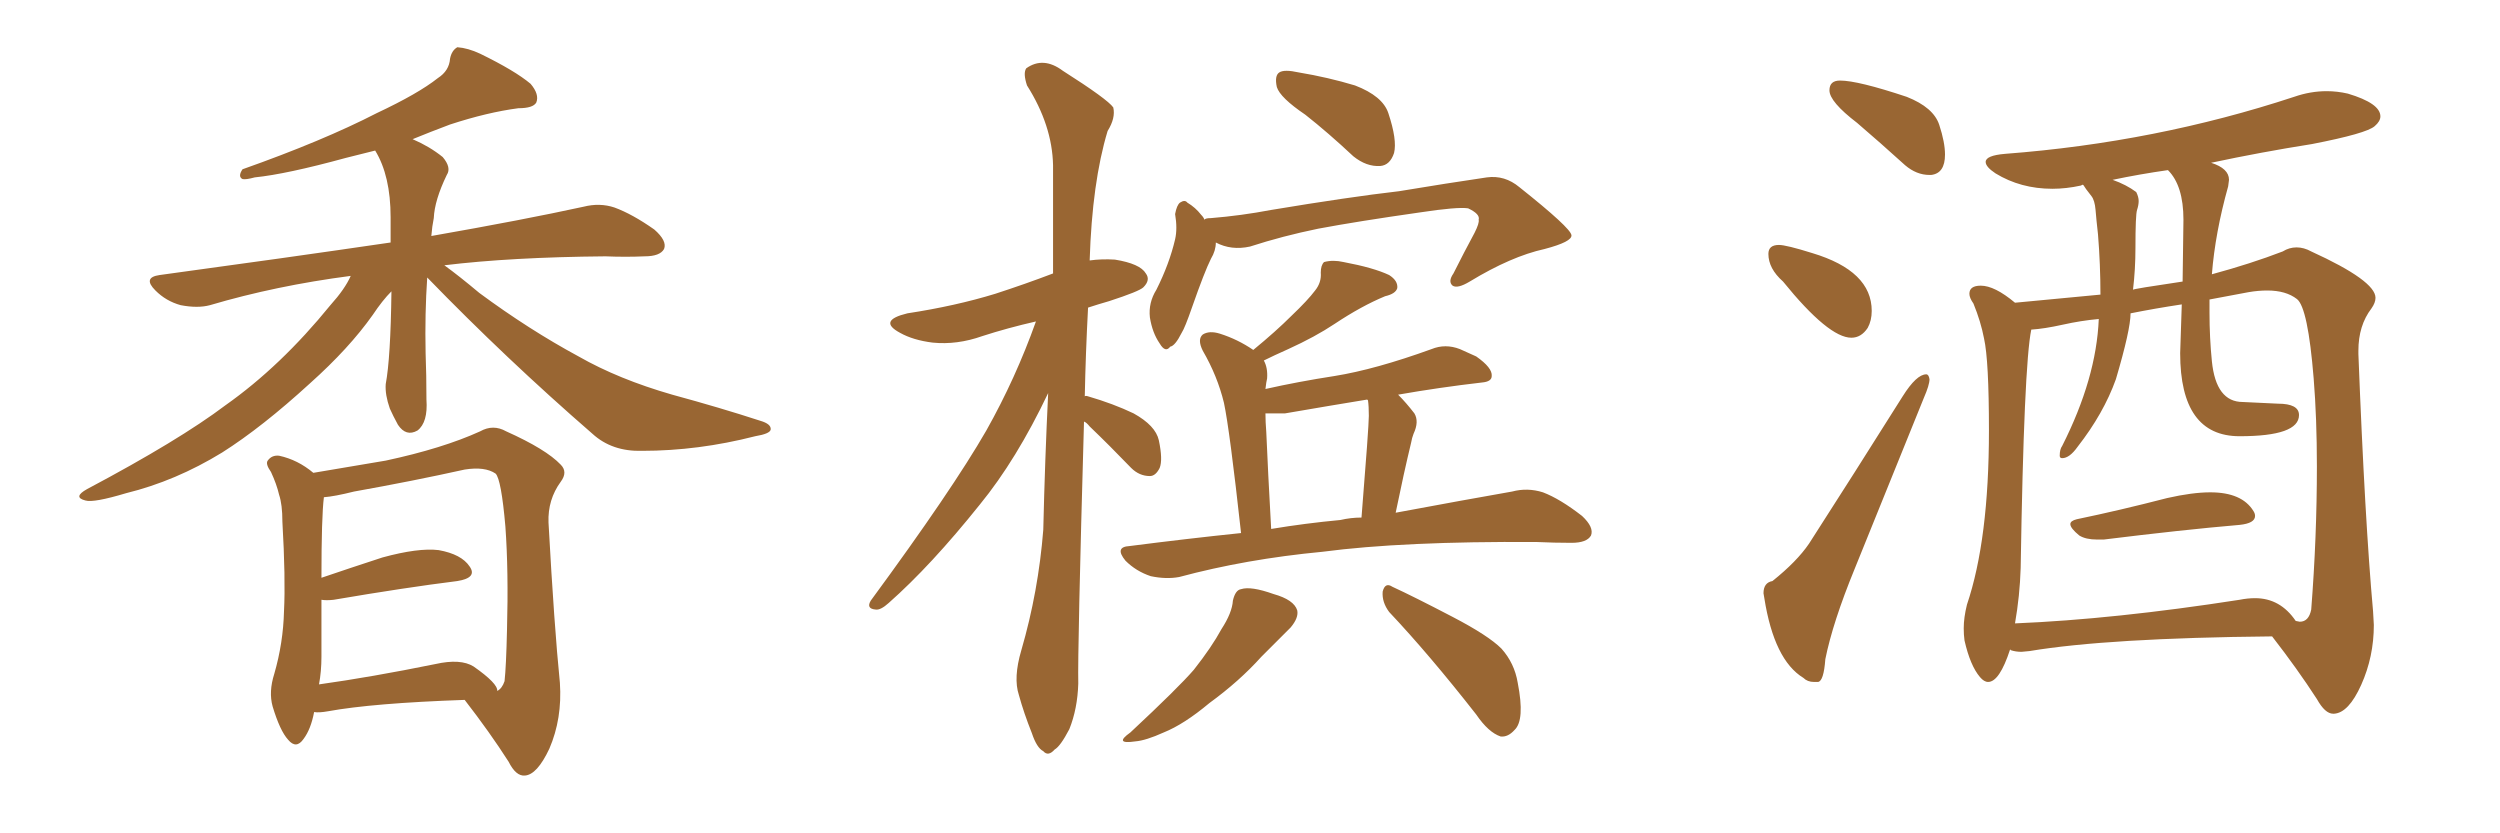<svg xmlns="http://www.w3.org/2000/svg" xmlns:xlink="http://www.w3.org/1999/xlink" width="450" height="150"><path fill="#996633" padding="10" d="M76.90 49.95L76.90 49.95Q76.46 56.40 76.61 63.57L76.61 63.57Q76.76 67.53 76.76 71.92L76.76 71.92Q77.05 76.03 75.15 77.49L75.15 77.49Q73.10 78.66 71.63 76.46L71.63 76.46Q70.75 74.85 70.17 73.54L70.17 73.54Q69.29 71.04 69.43 69.14L69.43 69.14Q70.31 64.45 70.46 52.44L70.46 52.44Q68.85 54.05 67.09 56.69L67.09 56.69Q62.84 62.70 55.81 68.99L55.81 68.99Q47.17 76.90 39.99 81.45L39.99 81.45Q31.64 86.57 22.71 88.77L22.71 88.77Q16.85 90.53 15.38 90.09L15.38 90.09Q13.04 89.50 15.67 88.04L15.67 88.04Q32.23 79.25 40.58 72.95L40.58 72.95Q50.54 65.92 59.47 54.93L59.47 54.93Q62.11 52.00 63.13 49.66L63.13 49.66Q49.66 51.42 37.79 54.93L37.79 54.93Q35.60 55.52 32.52 54.93L32.52 54.93Q29.88 54.20 27.98 52.29L27.98 52.29Q25.63 49.95 28.71 49.51L28.71 49.51Q51.27 46.44 70.31 43.65L70.31 43.65Q70.31 41.46 70.31 39.11L70.31 39.11Q70.31 31.64 67.53 27.10L67.53 27.10Q64.60 27.83 62.26 28.42L62.26 28.42Q51.56 31.35 45.85 31.93L45.85 31.93Q44.24 32.37 43.65 32.23L43.65 32.23Q42.77 31.79 43.65 30.47L43.65 30.47Q58.15 25.34 67.82 20.36L67.82 20.36Q75.29 16.85 78.81 14.06L78.81 14.06Q80.86 12.74 81.01 10.55L81.01 10.55Q81.30 9.08 82.32 8.50L82.32 8.50Q84.23 8.64 86.43 9.67L86.43 9.67Q92.72 12.74 95.51 15.09L95.51 15.09Q97.12 16.99 96.53 18.46L96.53 18.46Q95.95 19.48 93.31 19.48L93.31 19.48Q87.74 20.21 81.01 22.41L81.01 22.41Q77.49 23.73 74.27 25.05L74.27 25.05Q77.34 26.37 79.69 28.27L79.69 28.27Q81.30 30.18 80.42 31.49L80.42 31.49Q78.22 36.04 78.08 39.26L78.08 39.26Q77.78 40.72 77.64 42.48L77.64 42.48Q94.34 39.55 105.03 37.21L105.03 37.21Q107.96 36.47 110.60 37.35L110.60 37.35Q113.82 38.53 117.77 41.31L117.77 41.31Q120.12 43.36 119.53 44.82L119.53 44.82Q118.80 46.14 116.02 46.14L116.02 46.14Q112.65 46.29 108.98 46.14L108.98 46.14Q91.99 46.29 79.98 47.75L79.98 47.75Q82.62 49.66 86.28 52.73L86.28 52.73Q95.21 59.33 104.15 64.16L104.15 64.16Q111.33 68.26 121.00 71.04L121.00 71.04Q129.64 73.39 136.82 75.73L136.82 75.73Q138.87 76.32 138.72 77.34L138.72 77.34Q138.57 78.08 135.94 78.52L135.94 78.52Q125.68 81.15 115.58 81.15L115.58 81.15Q110.16 81.30 106.64 78.08L106.64 78.08Q91.11 64.60 76.90 49.95ZM56.54 128.17L56.54 128.17Q55.96 131.25 54.64 133.01L54.64 133.01Q53.32 134.91 51.86 133.15L51.86 133.15Q50.39 131.54 49.07 127.15L49.07 127.15Q48.34 124.51 49.37 121.29L49.37 121.29Q50.98 115.72 51.12 110.01L51.12 110.01Q51.42 104.15 50.83 93.90L50.83 93.90Q50.83 90.82 50.24 89.06L50.24 89.06Q49.80 87.16 48.78 84.96L48.78 84.96Q47.75 83.50 48.19 82.91L48.19 82.91Q48.93 81.88 50.24 82.03L50.24 82.03Q53.61 82.76 56.40 85.11L56.40 85.11Q60.64 84.38 69.43 82.91L69.43 82.91Q79.69 80.71 86.43 77.64L86.43 77.64Q88.77 76.32 91.11 77.64L91.11 77.64Q98.29 80.86 100.93 83.64L100.93 83.64Q102.25 84.96 100.93 86.72L100.93 86.72Q98.58 89.94 98.73 94.04L98.73 94.04Q99.76 112.79 100.78 122.90L100.78 122.90Q101.22 129.35 98.88 134.77L98.88 134.77Q96.68 139.45 94.48 139.60L94.48 139.60Q92.87 139.75 91.55 137.11L91.55 137.11Q88.18 131.84 83.64 125.98L83.64 125.98Q67.09 126.56 59.03 128.03L59.03 128.03Q57.42 128.32 56.54 128.17ZM85.25 119.97L85.25 119.97L85.25 119.97Q89.65 123.05 89.50 124.37L89.50 124.37Q90.38 123.93 90.82 122.61L90.82 122.61Q91.11 119.97 91.26 113.38L91.26 113.38Q91.55 102.83 90.97 94.78L90.97 94.78Q90.23 86.28 89.21 85.25L89.21 85.25Q87.30 83.94 83.64 84.52L83.64 84.52Q74.41 86.57 63.72 88.48L63.72 88.48Q60.21 89.36 58.30 89.50L58.30 89.50Q57.86 93.02 57.86 104.00L57.86 104.00Q62.99 102.25 68.85 100.34L68.85 100.34Q75.29 98.58 78.96 99.02L78.96 99.02Q83.06 99.76 84.52 101.95L84.52 101.95Q85.99 104.00 82.32 104.59L82.32 104.59Q72.95 105.76 60.06 107.96L60.06 107.96Q58.74 108.11 57.86 107.96L57.86 107.96Q57.86 113.23 57.86 118.21L57.86 118.21Q57.86 120.85 57.42 123.19L57.42 123.19Q66.80 121.88 78.37 119.53L78.37 119.53Q82.91 118.51 85.25 119.97ZM195.12 75.88L195.12 75.88Q193.95 117.19 194.09 123.05L194.09 123.05Q193.95 127.59 192.48 131.25L192.48 131.25Q190.87 134.33 189.84 134.91L189.84 134.91Q188.67 136.23 187.79 135.21L187.79 135.21Q186.62 134.62 185.74 131.98L185.74 131.98Q184.28 128.32 183.40 125.10L183.40 125.10Q182.37 122.02 183.84 117.04L183.84 117.04Q186.91 106.49 187.79 95.36L187.79 95.36Q188.09 82.62 188.67 70.75L188.67 70.75Q182.96 82.76 176.37 90.82L176.37 90.82Q167.58 101.81 159.96 108.54L159.96 108.54Q158.50 109.86 157.62 109.72L157.62 109.72Q155.86 109.57 156.74 108.11L156.74 108.11Q171.39 88.18 177.54 77.49L177.54 77.49Q182.81 68.12 186.47 57.86L186.47 57.86Q181.35 59.03 176.81 60.50L176.81 60.50Q172.27 62.11 167.87 61.67L167.87 61.67Q164.36 61.23 162.01 59.91L162.01 59.91Q157.91 57.71 163.33 56.40L163.33 56.40Q171.97 55.08 179.15 52.88L179.15 52.88Q184.57 51.12 189.55 49.22L189.55 49.22Q189.55 38.67 189.55 29.74L189.55 29.74Q189.40 22.56 184.86 15.38L184.86 15.38Q184.13 13.18 184.72 12.30L184.72 12.30Q187.79 10.11 191.31 12.74L191.31 12.74Q199.37 17.87 200.39 19.34L200.39 19.34Q200.83 21.24 199.37 23.58L199.37 23.58Q196.58 32.81 196.14 46.88L196.14 46.88Q198.34 46.58 200.68 46.73L200.68 46.73Q205.22 47.46 206.25 49.22L206.25 49.22Q207.13 50.39 205.81 51.71L205.81 51.71Q205.08 52.44 199.66 54.20L199.66 54.20Q197.61 54.79 195.85 55.37L195.85 55.37Q195.41 63.72 195.26 71.34L195.26 71.34Q195.41 71.19 195.85 71.34L195.85 71.34Q200.39 72.66 204.05 74.41L204.05 74.41Q208.01 76.61 208.59 79.25L208.59 79.25Q209.33 82.76 208.74 84.23L208.74 84.23Q208.01 85.69 206.98 85.69L206.98 85.69Q205.08 85.69 203.61 84.23L203.61 84.23Q199.80 80.27 196.14 76.76L196.14 76.76Q195.56 76.03 195.12 75.88ZM234.96 20.65L234.96 20.65Q230.42 17.58 229.83 15.67L229.83 15.67Q229.39 13.62 230.27 13.04L230.27 13.04Q231.15 12.45 233.79 13.04L233.79 13.04Q239.06 13.92 243.90 15.38L243.90 15.38Q248.88 17.29 249.90 20.36L249.90 20.36Q251.51 25.20 250.93 27.54L250.93 27.54Q250.20 29.74 248.44 29.88L248.44 29.88Q245.95 30.03 243.60 28.13L243.60 28.13Q239.06 23.88 234.96 20.65ZM216.80 39.55L216.80 39.55Q216.94 39.26 217.97 39.26L217.97 39.26Q223.39 38.82 228.81 37.79L228.81 37.79Q242.87 35.45 251.81 34.42L251.81 34.42Q260.60 32.96 267.63 31.93L267.63 31.93Q270.85 31.49 273.49 33.69L273.49 33.69Q282.71 41.02 282.86 42.33L282.86 42.33Q283.01 43.51 278.03 44.82L278.03 44.82Q272.02 46.14 264.55 50.68L264.55 50.68Q262.35 52.00 261.47 51.42L261.47 51.42Q260.60 50.68 261.62 49.22L261.62 49.22Q263.53 45.41 265.43 41.89L265.43 41.89Q266.31 40.14 266.16 39.55L266.16 39.55Q266.46 38.53 264.26 37.50L264.26 37.50Q262.35 37.21 255.62 38.23L255.62 38.23Q244.34 39.84 237.30 41.16L237.30 41.16Q230.86 42.48 225 44.38L225 44.38Q221.63 45.12 218.85 43.65L218.85 43.65Q218.85 45.12 217.97 46.58L217.97 46.58Q216.80 48.93 214.60 55.22L214.60 55.22Q213.28 59.03 212.70 59.91L212.70 59.91Q211.52 62.26 210.64 62.40L210.64 62.40Q209.77 63.57 208.74 61.82L208.74 61.82Q207.42 59.91 206.98 57.13L206.98 57.13Q206.69 54.49 208.15 52.15L208.15 52.15Q210.50 47.46 211.52 43.07L211.52 43.07Q211.96 41.16 211.52 38.53L211.52 38.53Q211.82 36.91 212.40 36.47L212.40 36.47Q213.28 35.89 213.72 36.47L213.72 36.47Q215.19 37.35 216.21 38.67L216.21 38.67Q216.65 39.11 216.80 39.55ZM223.39 95.95L223.39 95.95Q221.34 77.34 220.31 72.51L220.31 72.51Q219.14 67.68 216.50 63.13L216.50 63.13Q215.48 61.08 216.50 60.21L216.50 60.21Q217.68 59.47 219.58 60.06L219.58 60.06Q222.80 61.08 225.59 62.99L225.59 62.99Q229.69 59.62 232.47 56.84L232.47 56.84Q235.40 54.05 236.72 52.29L236.72 52.29Q237.89 50.83 237.74 49.07L237.74 49.07Q237.74 47.75 238.33 47.17L238.33 47.17Q239.94 46.73 241.85 47.17L241.85 47.17Q247.27 48.19 250.05 49.51L250.05 49.51Q251.66 50.54 251.51 51.86L251.51 51.86Q251.22 52.88 249.32 53.32L249.32 53.32Q245.07 55.08 240.23 58.30L240.23 58.30Q236.72 60.64 231.88 62.84L231.88 62.84Q229.25 64.01 227.49 64.89L227.49 64.89Q228.22 66.21 228.08 68.12L228.08 68.12Q227.93 68.70 227.78 70.02L227.78 70.02Q233.64 68.70 240.23 67.68L240.23 67.68Q247.56 66.50 257.67 62.84L257.67 62.84Q260.16 61.82 262.79 62.84L262.79 62.84Q264.40 63.57 265.72 64.16L265.72 64.16Q268.65 66.21 268.51 67.68L268.51 67.68Q268.51 68.70 266.75 68.85L266.75 68.85Q259.13 69.73 251.66 71.04L251.66 71.04Q253.13 72.51 254.59 74.41L254.59 74.41Q255.47 75.88 254.44 78.08L254.44 78.08Q254.15 78.81 254.00 79.69L254.00 79.69Q252.69 85.11 251.22 92.29L251.22 92.29Q263.82 89.94 272.17 88.48L272.17 88.48Q274.95 87.74 277.73 88.62L277.73 88.62Q280.81 89.79 284.77 92.87L284.77 92.87Q286.96 94.92 286.38 96.39L286.38 96.39Q285.64 97.71 282.86 97.71L282.86 97.71Q279.79 97.71 276.56 97.56L276.56 97.56Q252.54 97.41 238.04 99.32L238.04 99.32Q224.27 100.63 212.26 103.86L212.26 103.86Q209.91 104.30 207.13 103.71L207.13 103.71Q204.49 102.83 202.59 100.93L202.59 100.93Q200.54 98.44 203.32 98.29L203.32 98.29Q213.57 96.97 223.39 95.95ZM241.26 93.60L241.26 93.60Q243.16 93.16 245.07 93.16L245.07 93.16Q246.39 76.76 246.39 74.85L246.39 74.85Q246.39 73.10 246.24 72.07L246.24 72.07Q246.09 71.92 246.09 71.92L246.09 71.92Q239.79 72.95 231.30 74.41L231.30 74.41Q229.25 74.41 227.78 74.41L227.78 74.41Q227.78 75.88 227.93 77.78L227.93 77.78Q228.22 84.67 228.81 95.21L228.81 95.21Q234.96 94.19 241.26 93.60ZM221.92 108.11L221.92 108.11Q222.36 106.20 223.39 106.05L223.39 106.05Q225.15 105.47 229.25 106.93L229.25 106.93Q232.91 107.96 233.50 109.86L233.50 109.86Q233.79 111.18 232.32 112.94L232.32 112.94Q230.71 114.55 227.05 118.21L227.05 118.21Q223.10 122.61 217.68 126.56L217.68 126.56Q213.13 130.37 209.47 131.84L209.47 131.84Q206.25 133.30 204.35 133.45L204.35 133.45Q200.39 134.03 203.47 131.84L203.47 131.84Q212.11 123.78 214.89 120.56L214.89 120.56Q218.12 116.46 219.87 113.23L219.87 113.23Q221.78 110.30 221.92 108.11ZM250.05 110.16L250.05 110.16L250.05 110.16Q248.73 108.40 248.88 106.49L248.88 106.49Q249.32 104.74 250.63 105.62L250.63 105.62Q254.44 107.37 261.47 111.04L261.47 111.04Q267.92 114.40 270.26 116.75L270.26 116.75Q272.61 119.38 273.19 122.90L273.19 122.90Q274.51 129.64 272.61 131.40L272.61 131.40Q271.44 132.71 270.12 132.57L270.12 132.57Q267.92 131.84 265.72 128.61L265.72 128.61Q257.23 117.77 250.05 110.16ZM347.31 31.49L347.61 31.49Q350.10 31.20 350.10 27.83L350.10 27.83Q350.10 25.63 349.07 22.49Q348.05 19.34 343.21 17.43L343.21 17.43Q334.42 14.50 331.20 14.50L331.20 14.50Q329.30 14.50 329.30 16.26L329.30 16.26Q329.30 18.31 334.28 22.12L334.28 22.12Q338.38 25.63 342.92 29.74L342.92 29.74Q344.97 31.49 347.31 31.49L347.31 31.49ZM333.25 60.79L333.25 60.79Q335.01 60.79 336.18 59.03L336.18 59.03Q336.91 57.71 336.91 55.96L336.91 55.96Q336.91 48.78 326.22 45.56L326.22 45.56Q321.53 44.09 320.21 44.09L320.21 44.09Q318.31 44.09 318.31 45.70L318.31 45.70Q318.31 48.34 320.95 50.68L320.95 50.68Q329.15 60.79 333.25 60.79ZM326.51 122.75L327.25 122.75Q328.27 122.61 328.56 118.65L328.56 118.65Q329.88 112.06 333.84 102.39L333.84 102.39L346.29 71.63Q347.31 69.29 347.31 68.26L347.31 68.26Q347.17 67.38 346.73 67.38L346.73 67.38Q344.97 67.38 342.48 71.34L342.48 71.34Q333.54 85.55 325.63 97.85L325.63 97.85Q323.44 101.07 319.04 104.59L319.04 104.59Q317.43 104.88 317.43 106.79L317.43 106.79L317.58 107.67Q319.34 118.80 324.61 122.02L324.61 122.02Q325.34 122.75 326.51 122.75L326.51 122.75ZM377.49 97.12L378.66 97.12Q392.87 95.36 403.13 94.48L403.13 94.48Q405.91 94.19 405.91 92.87L405.91 92.87Q405.91 92.43 405.62 91.99L405.62 91.99Q403.56 88.62 397.85 88.62L397.85 88.62Q394.63 88.62 390.09 89.65L390.09 89.65Q381.59 91.85 373.83 93.46L373.83 93.46Q372.66 93.75 372.66 94.34L372.66 94.34Q372.66 95.07 374.27 96.39L374.27 96.39Q375.44 97.12 377.49 97.12L377.49 97.12ZM419.97 128.47L420.12 128.47Q422.75 128.32 425.02 123.27Q427.29 118.21 427.29 112.50L427.29 112.50L427.15 110.01Q425.68 93.75 424.51 63.72L424.51 63.72L424.51 63.13Q424.51 58.59 426.86 55.52L426.86 55.52Q427.59 54.49 427.59 53.61L427.59 53.61Q427.59 50.54 416.02 45.26L416.02 45.26Q414.70 44.53 413.38 44.53L413.38 44.53Q412.06 44.53 410.89 45.26L410.89 45.26Q405.18 47.46 398.14 49.37L398.14 49.37Q398.73 41.89 401.07 33.54L401.07 33.54L401.22 32.37Q401.22 30.32 398.00 29.30L398.00 29.30Q406.93 27.39 416.16 25.93L416.16 25.93Q425.98 24.02 427.44 22.71L427.44 22.71Q428.47 21.83 428.47 20.95L428.47 20.95Q428.47 18.60 422.61 16.85L422.61 16.85Q420.70 16.41 418.80 16.41L418.80 16.41Q415.87 16.41 412.94 17.43L412.94 17.43Q388.04 25.63 360.94 27.69L360.94 27.69Q357.42 27.98 357.42 29.15L357.42 29.15Q357.42 30.03 359.18 31.20L359.18 31.20Q363.72 33.98 369.43 33.98L369.43 33.98Q371.92 33.98 374.56 33.40L374.56 33.40L374.85 33.25Q375 33.25 375.07 33.40Q375.15 33.54 375.51 34.06Q375.88 34.57 376.46 35.30Q377.05 36.04 377.20 37.79Q377.34 39.55 377.64 42.19L377.64 42.19Q378.08 47.61 378.08 53.03L378.08 53.03L362.70 54.49Q359.03 51.42 356.54 51.42L356.54 51.42Q354.49 51.42 354.49 52.88L354.49 52.88Q354.49 53.61 355.22 54.64L355.22 54.64Q356.54 57.86 357.13 60.94L357.13 60.94Q358.01 64.89 358.01 77.49L358.01 77.49Q358.01 97.12 354.05 108.84L354.05 108.84Q353.47 111.18 353.47 113.09L353.47 113.09Q353.47 114.26 353.61 115.28L353.61 115.28Q354.64 119.82 356.40 121.88L356.40 121.88Q357.13 122.75 357.86 122.75L357.86 122.75Q359.91 122.75 361.82 116.89L361.82 116.89L361.96 117.04Q362.84 117.33 363.87 117.33L363.87 117.33L365.33 117.19Q379.39 114.84 408.98 114.55L408.98 114.55Q413.53 120.41 417.04 125.83L417.04 125.83Q418.51 128.47 419.97 128.47L419.97 128.47ZM362.70 112.21L362.70 112.21Q363.57 107.23 363.72 102.25L363.72 102.25Q364.31 65.63 365.63 59.33L365.63 59.33Q367.97 59.18 371.26 58.45Q374.56 57.71 377.78 57.42L377.78 57.42Q377.34 68.12 371.19 80.27L371.19 80.27Q370.75 80.86 370.75 82.03L370.75 82.03Q370.75 82.47 371.19 82.47L371.19 82.47Q372.51 82.47 373.97 80.42L373.97 80.42Q378.66 74.41 380.86 68.26L380.86 68.26Q383.50 59.33 383.50 56.40L383.50 56.40Q387.89 55.52 392.72 54.79L392.72 54.79L392.43 63.57Q392.43 78.52 403.13 78.52L403.13 78.52Q413.82 78.52 413.82 74.71L413.82 74.71Q413.82 72.66 410.01 72.66L410.01 72.66L403.71 72.36Q398.88 72.36 398.14 65.04L398.14 65.04Q397.71 60.79 397.71 56.25L397.71 56.25L397.71 53.91L404.74 52.59Q406.49 52.29 408.11 52.29L408.11 52.29Q411.47 52.29 413.45 53.83Q415.43 55.37 416.46 68.12L416.46 68.12Q417.04 75.29 417.04 83.94L417.04 83.94Q417.04 96.68 416.02 109.72L416.02 109.72Q415.58 111.91 413.96 111.91L413.96 111.91L413.23 111.77Q410.45 107.67 405.91 107.67L405.91 107.67Q404.59 107.67 403.13 107.96L403.13 107.96Q380.57 111.47 362.70 112.21ZM383.94 52.15L383.94 52.15Q384.38 48.49 384.38 44.68L384.38 44.68Q384.38 38.67 384.67 37.79Q384.96 36.91 384.96 36.18L384.96 36.18Q384.96 35.45 384.52 34.57L384.52 34.57Q382.76 33.25 380.27 32.37L380.27 32.37Q385.11 31.35 390.23 30.62L390.23 30.62Q393.02 33.40 393.02 39.55L393.02 39.55L392.87 50.68Q383.94 52.00 383.94 52.15Z"/></svg>